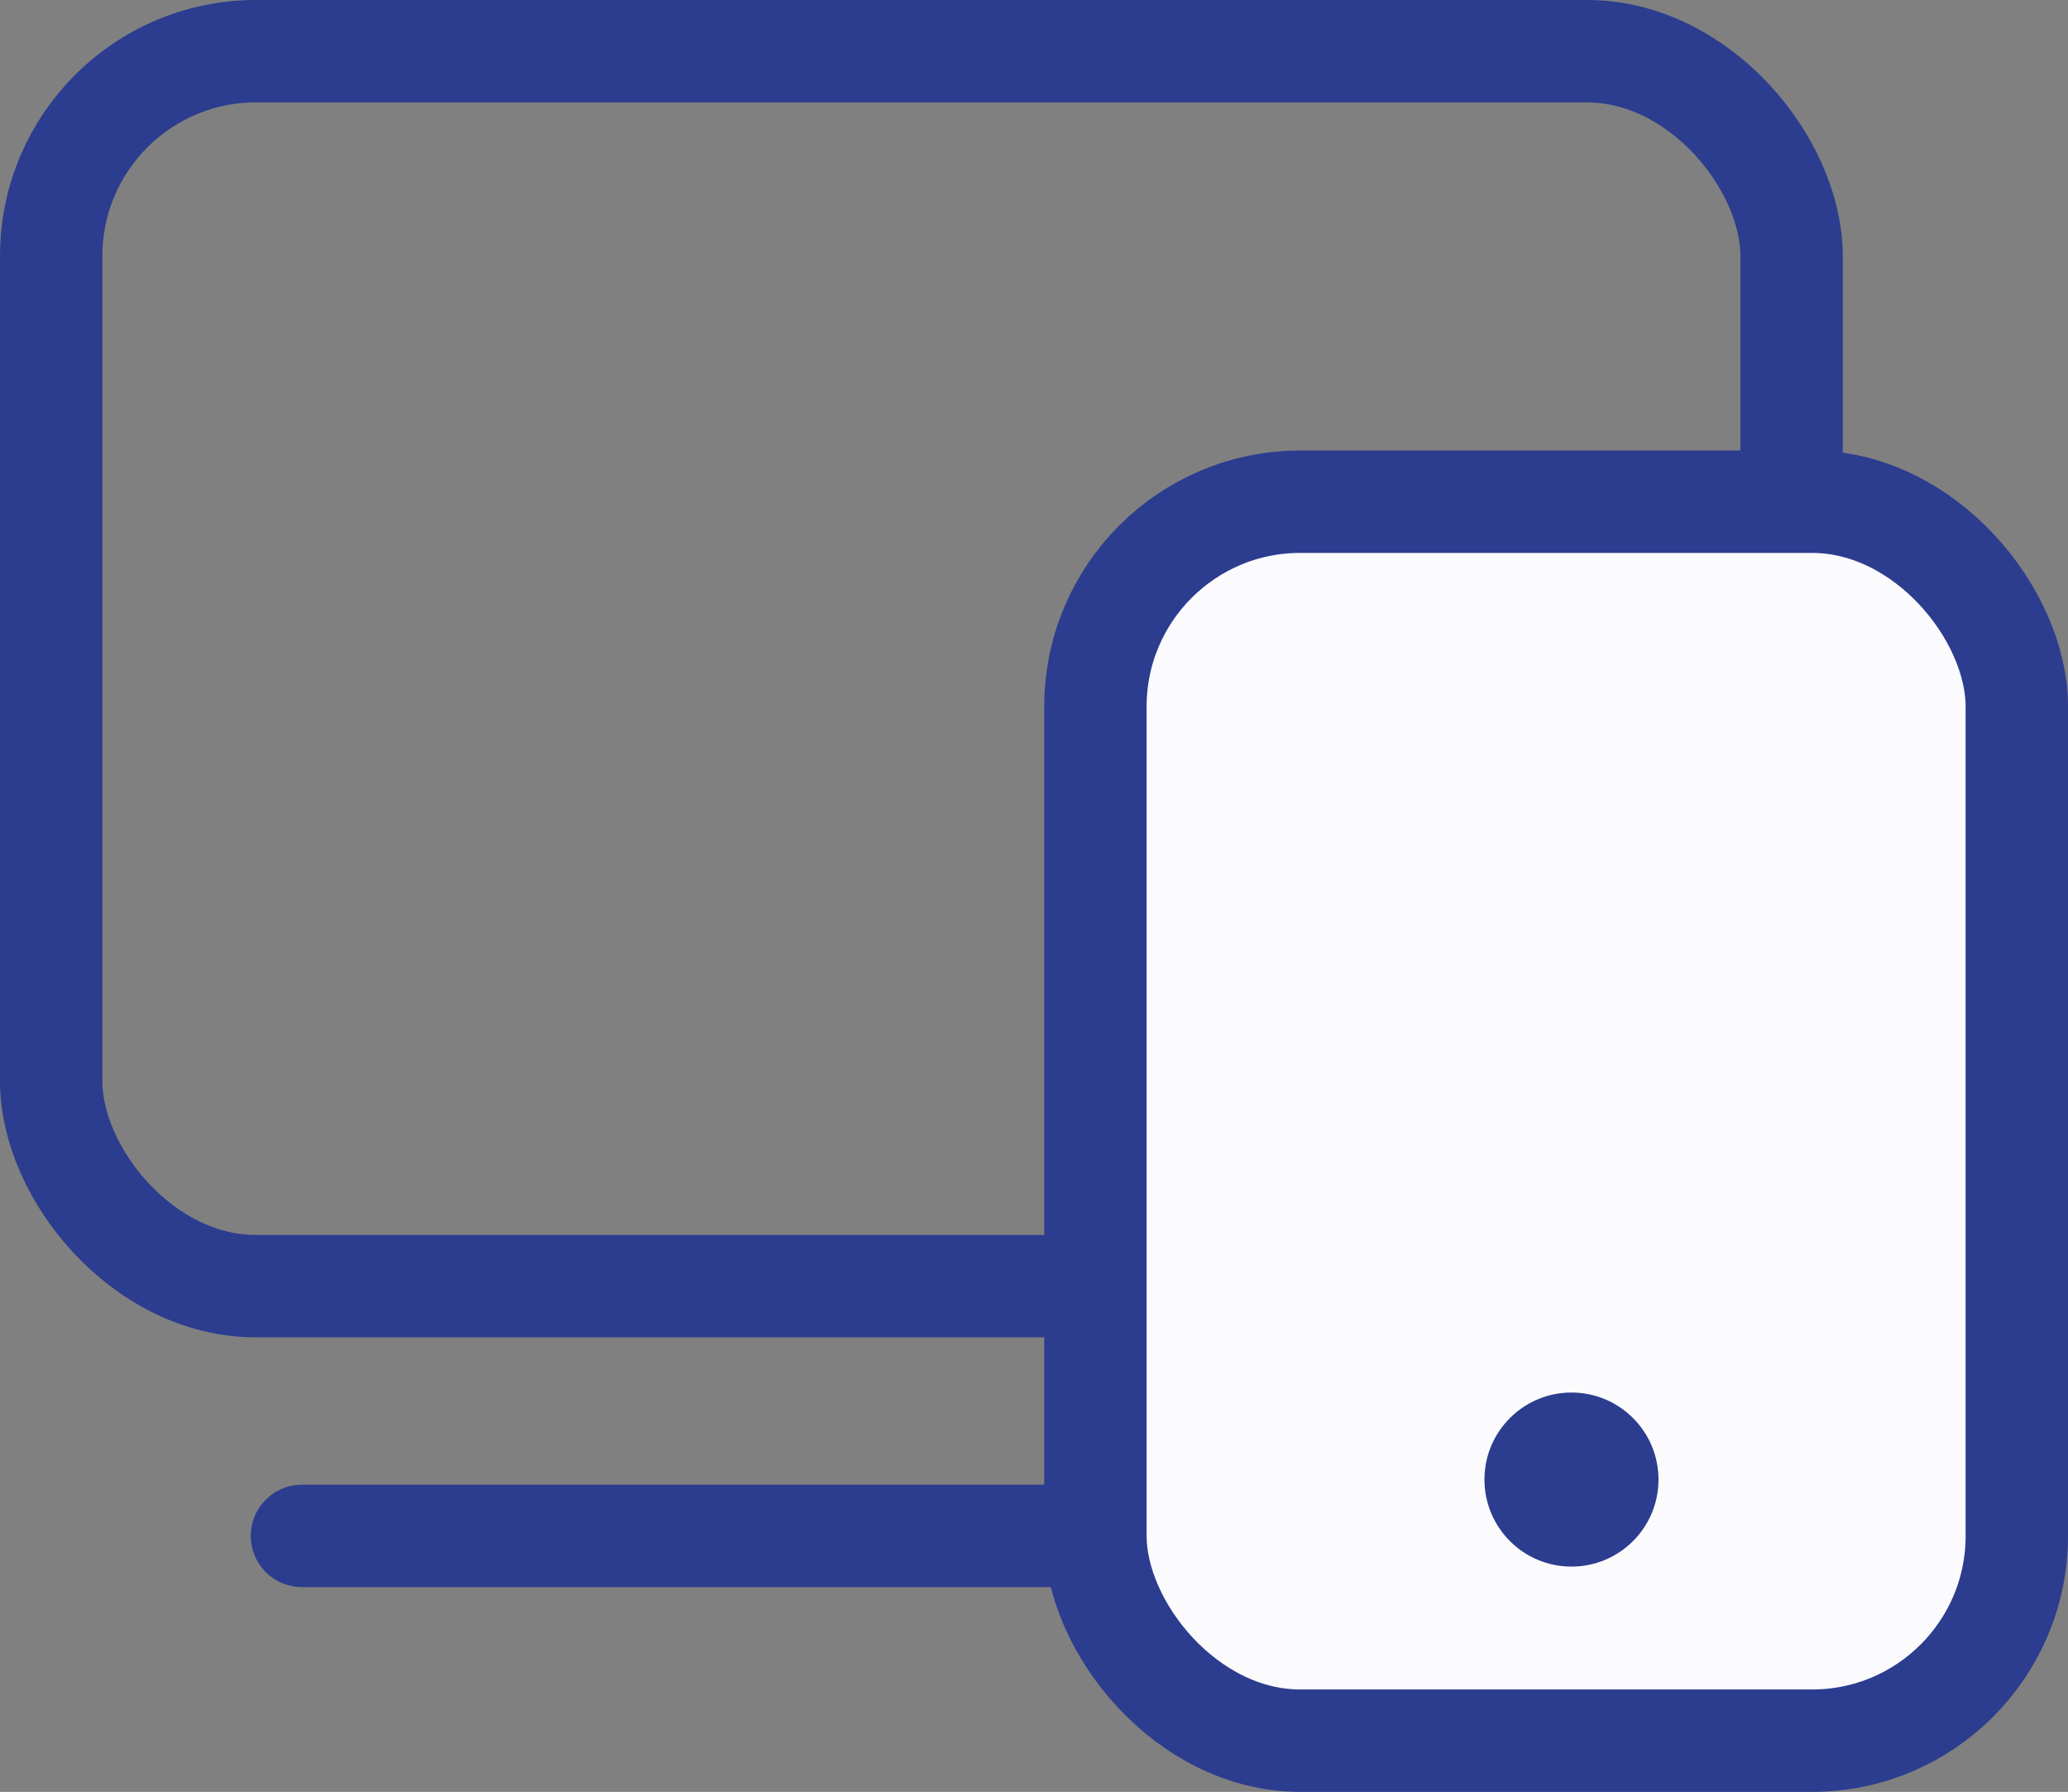 <svg width="202" height="175" viewBox="0 0 202 175" fill="none" xmlns="http://www.w3.org/2000/svg">
<rect x="0" y="0" width="202" height="175" fill="#808080" stroke="none"/>
<path d="M29.492 150H151.526" stroke="#2C3D8F" stroke-width="10" stroke-linecap="round"/>
<rect x="5" y="5" width="170" height="120.612" rx="20" stroke="#2C3D8F" stroke-width="10"/>
<rect x="107" y="49" width="90" height="121" rx="20" fill="#FBFBFD" stroke="#2C3D8F" stroke-width="10"/>
<circle cx="153.5" cy="144.5" r="8.5" fill="#2C3D8F"/>
</svg>
